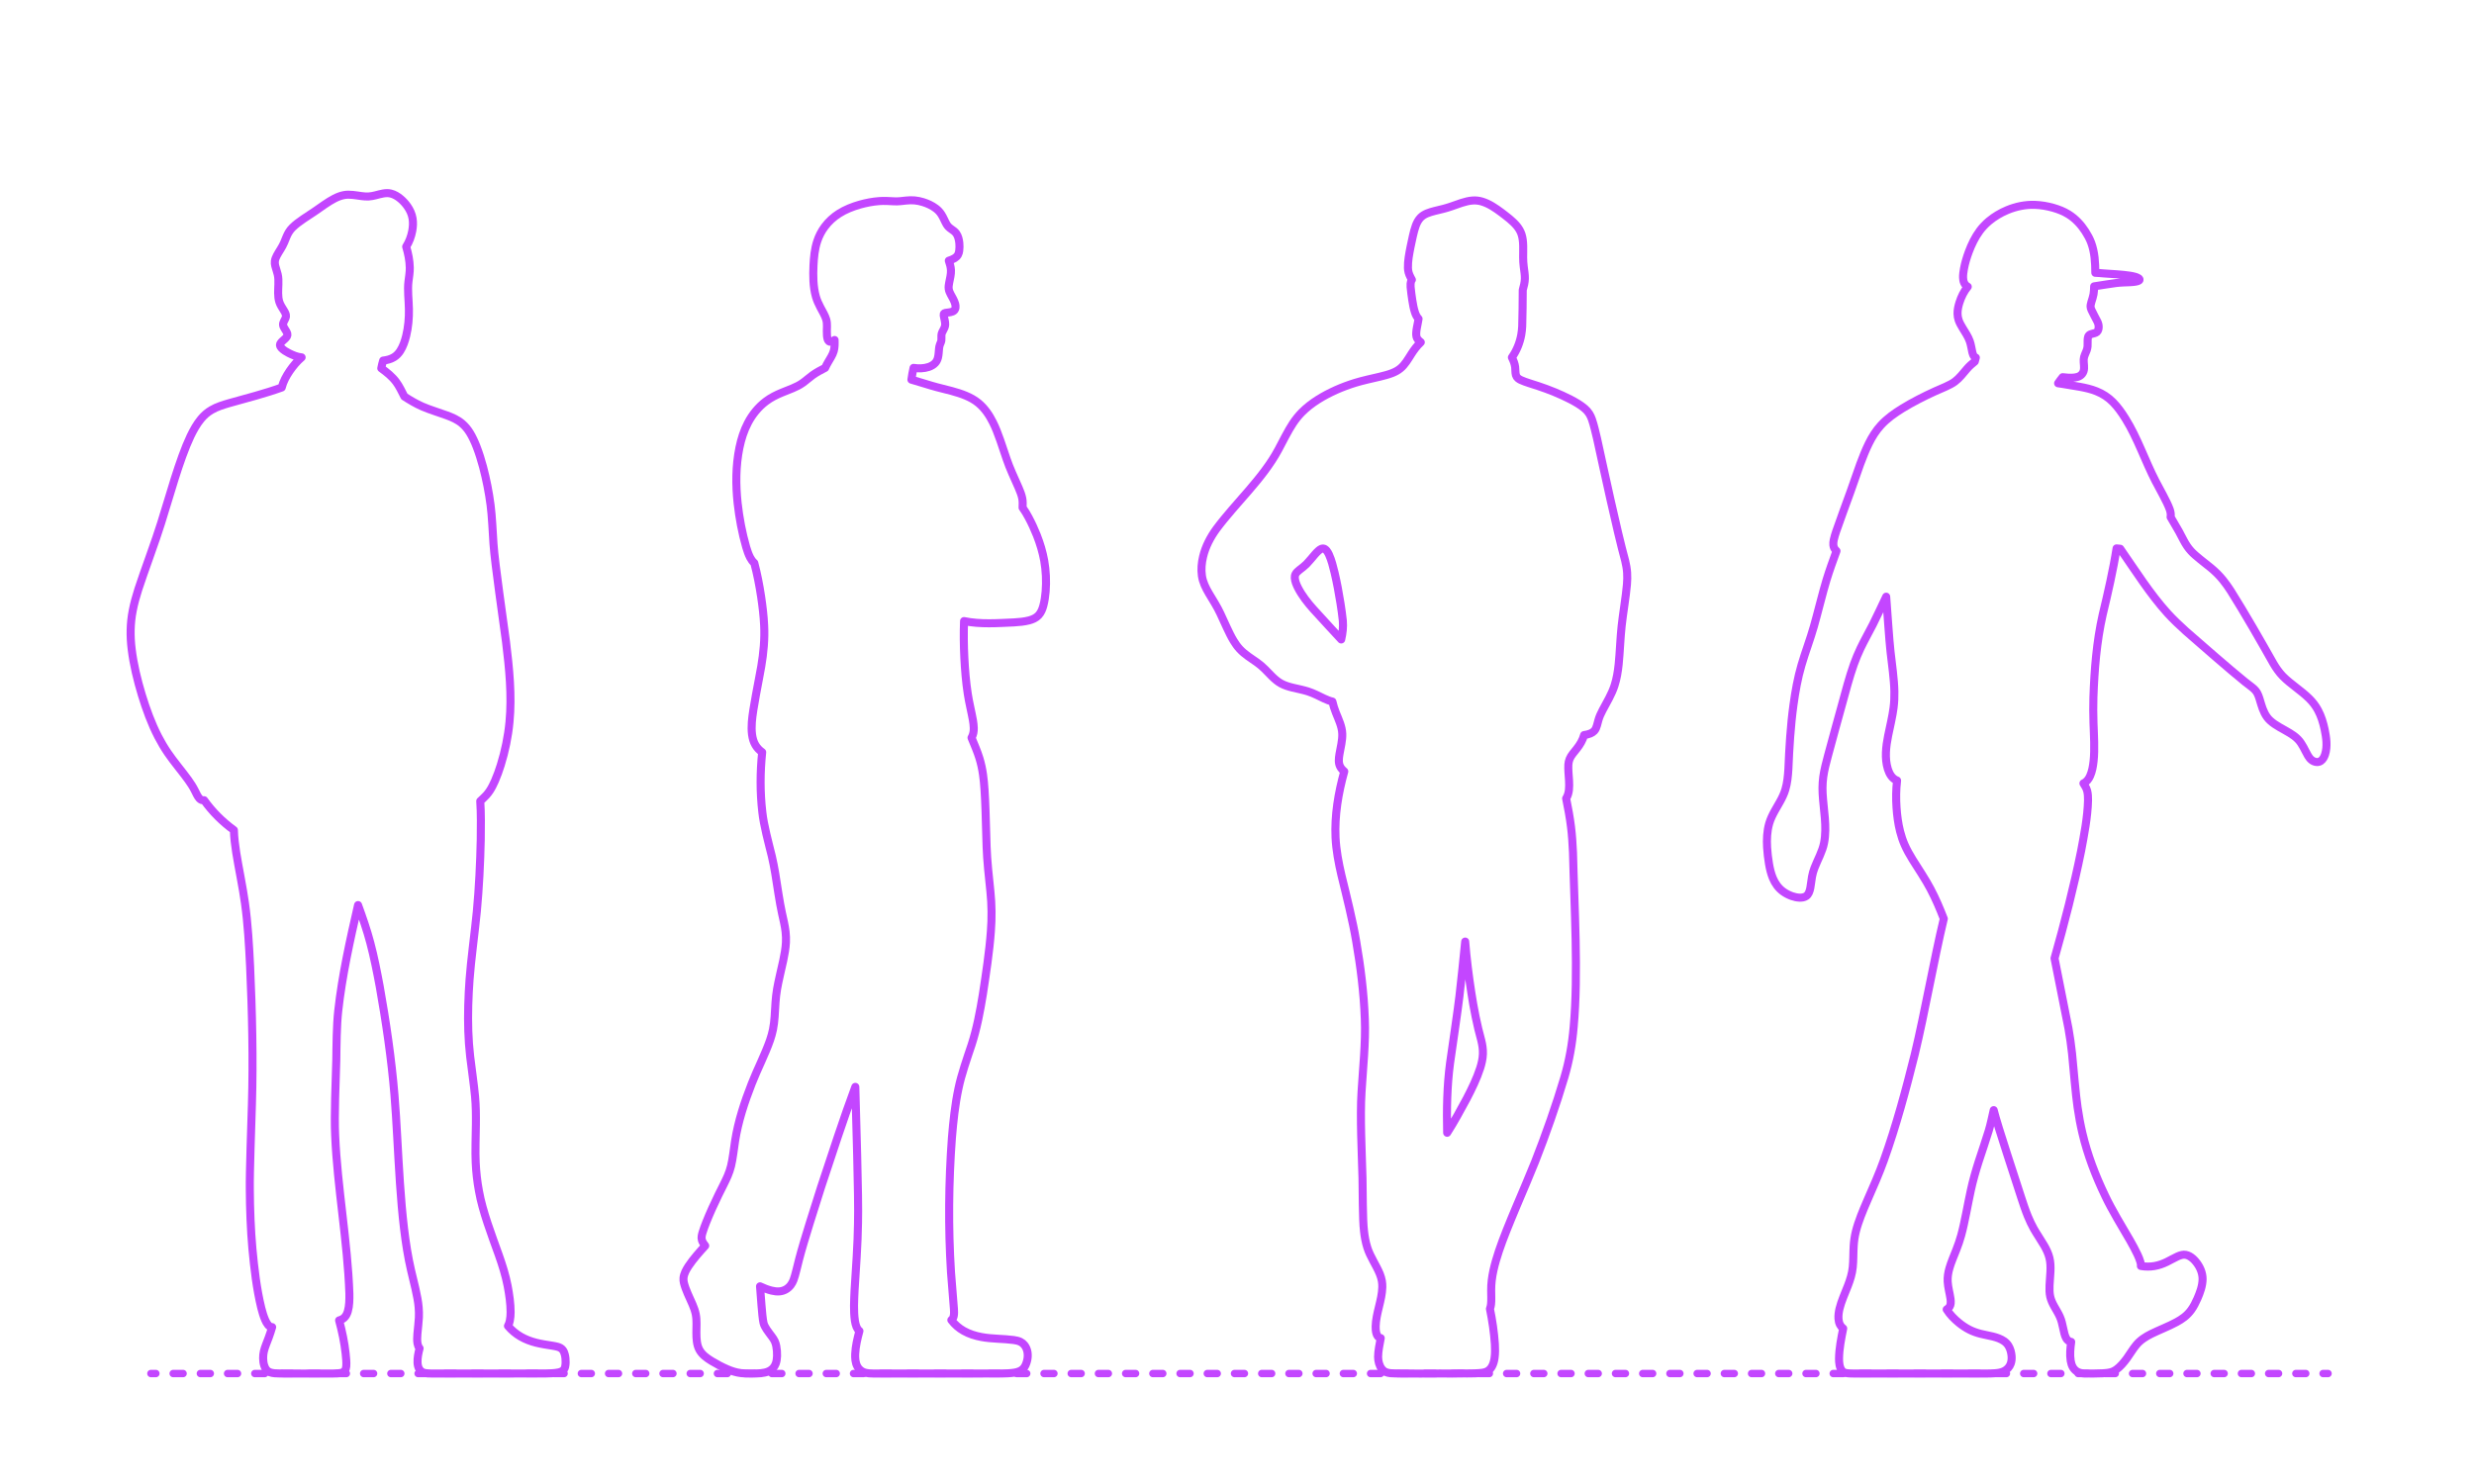 <?xml version="1.0" encoding="utf-8"?>
<!-- Generator: Adobe Illustrator 25.2.3, SVG Export Plug-In . SVG Version: 6.00 Build 0)  -->
<!DOCTYPE svg PUBLIC "-//W3C//DTD SVG 1.1//EN" "http://www.w3.org/Graphics/SVG/1.1/DTD/svg11.dtd">
<svg version="1.1" xmlns:x="http://ns.adobe.com/Extensibility/1.0/" xmlns:i="http://ns.adobe.com/AdobeIllustrator/10.0/" xmlns:graph="http://ns.adobe.com/Graphs/1.0/"
	 xmlns="http://www.w3.org/2000/svg" xmlns:xlink="http://www.w3.org/1999/xlink" x="0px" y="0px" width="1000px" height="600px"
	 viewBox="0 0 1000 600" enable-background="new 0 0 1000 600" xml:space="preserve">
<g id="FILL-BACKGROUND">
	<rect fill="#FFFFFF" width="1000" height="600"/>
</g>
<g id="_x32_D_x24_AG-DIAGRAM">
	<g id="POLYLINE_1135_">
		<g>
			<g>
				
					<line fill="none" stroke="#C346FF" stroke-width="3" stroke-linecap="round" stroke-linejoin="round" x1="61" y1="555.333" x2="63" y2="555.333"/>
				
					<line fill="none" stroke="#C346FF" stroke-width="3" stroke-linecap="round" stroke-linejoin="round" stroke-dasharray="4,7" x1="70" y1="555.333" x2="935.5" y2="555.333"/>
				
					<line fill="none" stroke="#C346FF" stroke-width="3" stroke-linecap="round" stroke-linejoin="round" x1="939" y1="555.333" x2="941" y2="555.333"/>
			</g>
		</g>
	</g>
</g>
<g id="N-DIMENSIONS">
</g>
<g id="N-TEXT">
</g>
<g id="_x32_D_x24_AG-GUIDES">
</g>
<g id="_x32_D_x24_AG-POP-CULTURE">
</g>
<g id="_x32_D_x24_AG-OUTLINE">
	<g id="POLYLINE_438_">
		
			<path fill="none" stroke="#C346FF" stroke-width="3.25" stroke-linecap="round" stroke-linejoin="round" stroke-miterlimit="10" d="
			M542.12,258.538c0.582-2.507,0.894-5.081,0.651-7.653c-0.148-1.858-0.665-5.054-0.938-6.94c-0.646-4.08-1.446-8.449-2.404-12.464
			c-0.607-2.444-1.21-4.976-2.258-7.274c-0.253-0.532-0.539-1.062-0.905-1.525c-0.21-0.263-0.451-0.51-0.739-0.688
			c-0.228-0.141-0.49-0.232-0.759-0.236c-0.273-0.005-0.542,0.076-0.788,0.191c-0.362,0.171-0.688,0.413-0.992,0.671
			c-0.53,0.453-1.021,0.988-1.484,1.51c-1.053,1.207-2.275,2.768-3.398,3.902c-0.824,0.842-1.947,1.683-2.884,2.406
			c-0.596,0.479-1.207,0.994-1.562,1.685c-0.24,0.461-0.32,0.99-0.298,1.505c0.076,1.399,0.652,2.721,1.262,3.964
			c1.639,3.21,3.916,6.088,6.31,8.767C531.595,247.065,541.804,258.276,542.12,258.538z"/>
	</g>
	<g id="POLYLINE_437_">
		
			<path fill="none" stroke="#C346FF" stroke-width="3.25" stroke-linecap="round" stroke-linejoin="round" stroke-miterlimit="10" d="
			M584.949,457.999c2.706-4.19,5.514-9.368,7.878-13.779c2.069-3.979,4.102-8.115,5.475-12.392c0.582-1.845,1.032-3.762,1.094-5.702
			c0.073-1.843-0.219-3.691-0.658-5.477c-1.732-6.17-3.035-12.929-4.013-19.258c-1.04-6.708-1.965-13.944-2.487-20.701
			c-0.478,4.79-1.743,17.421-2.319,22.011c-0.484,4.418-3.124,22.424-3.801,27.15C584.883,439.094,584.733,448.682,584.949,457.999z
			"/>
	</g>
	<g id="POLYLINE_436_">
		
			<path fill="none" stroke="#C346FF" stroke-width="3.25" stroke-linecap="round" stroke-linejoin="round" stroke-miterlimit="10" d="
			M570.681,113.119l-0.622-1.199c-0.284-0.565-0.538-1.157-0.7-1.769c-0.161-0.592-0.242-1.209-0.267-1.821
			c-0.08-2.847,0.52-5.751,1.058-8.537c0.613-2.71,1.163-5.963,2.11-8.558c0.452-1.204,1.06-2.383,1.974-3.304
			c1.496-1.5,3.625-2.096,5.618-2.624l3.524-0.862c0.974-0.247,2.042-0.567,2.993-0.891c2.815-0.943,5.91-2.283,8.885-2.487
			c1.246-0.093,2.507,0.052,3.706,0.402c2.93,0.861,5.5,2.641,7.926,4.446c2.165,1.676,4.511,3.359,6.256,5.486
			c0.807,0.99,1.472,2.113,1.869,3.33c0.934,2.871,0.631,6.368,0.65,9.355c-0.002,1.227,0.083,2.497,0.235,3.713
			c0.179,1.486,0.508,3.375,0.46,4.86c-0.041,1.562-0.423,3.108-0.858,4.602c0.007,3.316-0.095,11.384-0.217,14.694
			c-0.065,1.151-0.185,2.336-0.39,3.47c-0.597,3.245-1.873,6.387-3.775,9.087c0.618,1.227,1.152,2.531,1.317,3.904
			c0.142,1.043,0.022,2.256,0.31,3.27c0.139,0.475,0.423,0.902,0.799,1.223c0.341,0.297,0.742,0.525,1.146,0.725
			c1.774,0.857,5.147,1.805,7.047,2.45c4.432,1.474,8.877,3.265,13.034,5.398c2.023,1.066,4.067,2.21,5.807,3.706
			c0.702,0.613,1.337,1.317,1.832,2.109c0.45,0.713,0.791,1.496,1.073,2.289c0.833,2.383,1.462,5.331,2.071,7.792
			c2.866,13.097,7.91,36.679,11.345,49.3c0.381,1.593,0.687,3.232,0.797,4.867c0.113,1.556,0.056,3.164-0.066,4.719
			c-0.407,4.898-1.635,11.927-2.147,16.817c-0.537,4.802-0.71,10.72-1.21,15.526c-0.311,2.893-0.77,5.826-1.681,8.596
			c-1.102,3.43-3.158,6.828-4.846,10c-0.669,1.272-1.288,2.604-1.671,3.993l-0.556,2.061c-0.235,0.806-0.527,1.635-1.112,2.257
			c-0.427,0.454-0.973,0.783-1.542,1.027c-0.813,0.347-1.691,0.54-2.566,0.651c-0.553,2.069-1.686,3.936-3.012,5.6
			c-0.975,1.251-2.257,2.614-2.845,4.099c-0.291,0.719-0.444,1.49-0.501,2.261c-0.132,1.716,0.192,4.764,0.283,6.507
			c0.1,2.413,0.177,5.049-1.178,7.159c0.757,3.693,1.533,7.851,1.979,11.58c0.414,3.304,0.642,6.98,0.792,10.315
			c0.518,21.876,2.226,48.834,0.279,70.428c-0.588,6.887-1.787,13.776-3.753,20.405c-3.363,11.351-7.521,23.149-11.848,34.168
			c-3.881,9.827-11.325,26.186-14.628,36.112c-1.678,5.11-3.174,10.439-3.125,15.859c0.003,1.55,0.136,4.152-0.058,5.664
			c-0.076,0.618-0.204,1.24-0.436,1.82c0.945,4.66,1.677,9.498,1.99,14.243c0.108,1.9,0.138,3.843-0.139,5.73
			c-0.178,1.174-0.478,2.356-1.072,3.393c-0.455,0.794-1.111,1.488-1.926,1.915c-0.588,0.309-1.245,0.466-1.897,0.57
			c-3.674,0.481-8.548,0.15-12.256,0.302c-4.131-0.07-21.173,0.185-24.951-0.132c-0.66-0.077-1.328-0.203-1.935-0.481
			c-0.592-0.268-1.104-0.695-1.508-1.201c-1.075-1.368-1.493-3.179-1.519-4.892c0.016-2.514,0.628-5.133,1.068-7.603
			c-1.909-0.319-2.07-3.142-2.054-4.684c0.106-5.345,2.572-10.613,2.692-15.956c0.014-0.819-0.035-1.654-0.177-2.461
			c-0.17-0.982-0.472-1.952-0.842-2.877c-1.459-3.565-3.869-6.89-5.027-10.584c-0.707-2.176-1.103-4.47-1.355-6.741
			c-0.587-4.803-0.48-16.476-0.606-21.422c-0.27-10.226-1.024-24.651-0.395-34.677c0.556-9.354,1.736-20.296,1.332-29.627
			c-0.372-10.47-1.7-21.134-3.494-31.45c-1.357-8.156-3.962-18.564-5.952-26.666c-1.152-4.965-2.142-10.1-2.384-15.199
			c-0.428-9.03,1.115-18.09,3.525-26.769c-0.679-0.563-1.3-1.226-1.691-2.024c-0.358-0.72-0.503-1.529-0.512-2.329
			c-0.011-0.865,0.11-1.745,0.25-2.597c0.448-2.673,1.256-5.611,1.141-8.334c-0.102-2.893-1.508-5.789-2.567-8.44
			c-0.574-1.462-1.079-2.991-1.416-4.526c-2.102-0.463-4.547-1.841-6.505-2.743c-1.106-0.515-2.269-1.007-3.431-1.376
			c-1.569-0.516-4.522-1.129-6.159-1.516c-1.612-0.399-3.236-0.881-4.695-1.689c-1.361-0.755-2.552-1.796-3.657-2.883l-2.864-2.923
			c-0.978-0.98-2.059-1.892-3.188-2.693l-3.561-2.473c-1.219-0.88-2.405-1.849-3.426-2.957c-0.939-1.012-1.742-2.16-2.456-3.339
			c-1.894-3.104-3.779-7.744-5.367-11.037c-1.168-2.529-3.134-5.665-4.586-8.067c-1.318-2.229-2.51-4.62-2.861-7.213
			c-0.37-2.561-0.114-5.189,0.485-7.696c0.962-4.076,2.951-7.85,5.406-11.22c7.884-10.599,18.709-20.258,24.996-31.992
			c1.612-3.003,4.018-7.854,5.877-10.617c1.045-1.576,2.228-3.085,3.553-4.435c3.931-3.965,8.859-6.832,13.92-9.112
			c2.515-1.118,5.172-2.107,7.804-2.908c2.657-0.84,7.23-1.836,9.988-2.484c1.637-0.397,3.343-0.835,4.911-1.451
			c1.171-0.458,2.306-1.054,3.274-1.863c1.846-1.486,3.115-3.745,4.375-5.719c1.107-1.754,2.372-3.453,3.894-4.871
			c-0.406-0.341-0.867-0.702-1.193-1.121c-0.253-0.319-0.443-0.69-0.543-1.085c-0.129-0.513-0.136-1.05-0.112-1.576
			c0.055-1.252,0.42-2.852,0.66-4.09c0.081-0.429,0.196-1.177,0.283-1.603c-0.68-0.703-1.114-1.602-1.426-2.519
			c-0.547-1.617-0.843-3.349-1.109-5.032c-0.214-1.573-0.571-3.747-0.675-5.315c-0.025-0.424-0.036-0.867-0.005-1.291
			C570.221,114.176,570.327,113.58,570.681,113.119z"/>
	</g>
	<g id="POLYLINE_435_">
		
			<path fill="none" stroke="#C346FF" stroke-width="3.25" stroke-linecap="round" stroke-linejoin="round" stroke-miterlimit="10" d="
			M337.339,137.463c-0.449,0.333-0.954,0.638-1.517,0.715c-0.273,0.036-0.568-0.014-0.783-0.195
			c-0.261-0.215-0.407-0.535-0.513-0.849c-0.145-0.445-0.213-0.918-0.258-1.383c-0.111-1.195-0.036-2.561-0.01-3.766
			c0.016-0.939-0.038-1.896-0.296-2.804c-0.469-1.628-1.587-3.411-2.365-4.918c-0.729-1.388-1.393-2.838-1.819-4.349
			c-1.146-4.081-1.146-8.407-0.967-12.611c0.159-3.287,0.478-6.634,1.512-9.774c0.683-2.088,1.703-4.073,3.015-5.836
			c1.573-2.123,3.56-3.934,5.788-5.351c2.584-1.641,5.484-2.773,8.419-3.614c2.548-0.715,5.191-1.225,7.831-1.422
			c1.889-0.161,4.201-0.003,6.1,0.09c1.55,0.092,3.251-0.139,4.789-0.314c1.147-0.118,2.319-0.166,3.468-0.054
			c1.15,0.111,2.293,0.359,3.397,0.697c1.835,0.571,3.617,1.39,5.152,2.557c0.893,0.676,1.671,1.509,2.263,2.461
			c0.769,1.19,1.309,2.655,2.019,3.878c0.21,0.355,0.45,0.7,0.734,1c0.335,0.357,0.737,0.664,1.135,0.948
			c0.735,0.519,1.569,1.063,2.094,1.806c0.794,1.127,1.095,2.548,1.239,3.898c0.097,1.013,0.091,2.052-0.041,3.061
			c-0.078,0.588-0.216,1.181-0.513,1.699c-0.315,0.559-0.802,1.004-1.341,1.343c-0.729,0.458-1.547,0.768-2.365,1.026
			c0.428,1.236,0.812,2.521,0.87,3.835c0.078,1.631-0.389,3.416-0.707,5.011c-0.159,0.834-0.311,1.695-0.199,2.545
			c0.094,0.77,0.411,1.494,0.774,2.173c0.635,1.19,1.489,2.571,1.831,3.875c0.131,0.499,0.204,1.023,0.14,1.538
			c-0.044,0.351-0.16,0.701-0.377,0.984c-0.201,0.268-0.49,0.456-0.796,0.584c-0.501,0.209-1.049,0.302-1.584,0.378
			c-0.299,0.034-0.969,0.122-1.253,0.169c-0.164,0.031-0.332,0.067-0.48,0.148c-0.123,0.066-0.22,0.179-0.258,0.314
			c-0.046,0.154-0.04,0.318-0.028,0.476c0.15,1.225,0.648,2.518,0.603,3.763c-0.012,0.447-0.12,0.89-0.288,1.304
			c-0.238,0.603-0.646,1.224-0.916,1.812c-0.19,0.401-0.298,0.838-0.321,1.28c-0.047,0.657,0.062,1.411-0.026,2.065
			c-0.072,0.541-0.365,1.102-0.557,1.608c-0.211,0.529-0.323,1.095-0.377,1.661c-0.118,1.181-0.139,2.507-0.437,3.66
			c-0.196,0.791-0.549,1.556-1.11,2.155c-0.71,0.773-1.659,1.29-2.644,1.625c-1.959,0.653-4.084,0.671-6.111,0.368
			c-0.333,1.547-0.679,3.2-0.863,4.769c3.026,0.828,7.344,2.282,10.381,3.07c3.697,0.96,8.185,1.934,11.673,3.431
			c1.773,0.749,3.492,1.686,4.982,2.913c2.565,2.093,4.455,4.9,5.921,7.841c2.092,4.095,4.016,10.487,5.537,14.871
			c1.1,3.358,3.367,8.264,4.819,11.524c0.588,1.4,1.2,2.851,1.488,4.347c0.241,1.181,0.171,2.546,0.134,3.749
			c0.898,1.212,1.682,2.592,2.404,3.917c1.247,2.32,2.404,4.827,3.369,7.278c1.286,3.285,2.327,6.706,2.954,10.18
			c0.73,4.119,0.923,8.358,0.591,12.528c-0.163,1.923-0.436,3.876-0.933,5.743c-0.382,1.404-0.942,2.815-1.954,3.888
			c-0.998,1.08-2.394,1.678-3.793,2.046c-1.997,0.523-4.105,0.689-6.16,0.82c-6.636,0.288-13.592,0.826-20.138-0.539
			c-0.19,4.883-0.125,9.953,0.117,14.836c0.243,4.788,0.645,9.793,1.378,14.527c0.482,3.335,1.524,7.457,2.107,10.784
			c0.166,1.009,0.305,2.057,0.325,3.08c0.038,1.358-0.193,2.758-0.907,3.932c1.013,2.499,2.404,5.667,3.159,8.187
			c0.678,2.172,1.166,4.447,1.486,6.7c1.06,6.98,1.156,21.878,1.452,29.135c0.159,5.47,0.962,12.739,1.542,18.244
			c0.547,5.291,0.591,10.691,0.184,15.994c-0.587,8.188-1.998,17.39-3.246,25.525c-1.109,6.804-2.416,13.803-4.55,20.365
			c-1.771,5.298-4.201,12.224-5.301,17.672c-1.388,6.46-2.103,13.328-2.652,19.914c-1.334,17.997-1.508,36.357-0.375,54.37
			l1.185,14.833c0.057,0.953,0.119,1.936-0.077,2.876c-0.13,0.63-0.438,1.245-0.968,1.63c1.332,1.796,3.063,3.291,5.011,4.386
			c2.217,1.255,4.692,2.018,7.189,2.478c4.136,0.794,8.829,0.643,12.997,1.208c0.928,0.14,1.879,0.315,2.726,0.735
			c0.628,0.313,1.183,0.772,1.622,1.318c1.401,1.744,1.597,4.168,1.08,6.282c-0.314,1.256-0.79,2.555-1.775,3.441
			c-0.9,0.82-2.103,1.197-3.282,1.398c-1.775,0.303-3.681,0.33-5.481,0.362l-50.649,0.01l-1.005-0.003
			c-0.564-0.008-1.176-0.022-1.736-0.076c-0.854-0.08-1.716-0.252-2.488-0.639c-0.917-0.457-1.685-1.204-2.186-2.096
			c-0.85-1.541-0.949-3.367-0.89-5.09c0.149-3.142,0.895-6.27,1.715-9.297c-0.534-0.405-0.907-0.984-1.167-1.595
			c-0.347-0.82-0.538-1.705-0.677-2.582c-0.56-3.964-0.305-8.152-0.132-12.142c0.517-8.125,1.314-19.182,1.399-27.245
			c0.318-10.628-0.851-44.046-1.088-55.128c-4.402,11.754-9.856,28.489-13.823,40.49c-2.471,7.848-6.846,21.347-8.888,29.188
			c-0.501,1.862-1.559,6.647-2.247,8.368c-0.281,0.723-0.639,1.427-1.105,2.049c-0.546,0.732-1.237,1.362-2.033,1.811
			c-0.788,0.446-1.68,0.707-2.582,0.779c-1.063,0.085-2.136-0.069-3.169-0.316c-1.61-0.392-3.171-1.026-4.668-1.731
			c0.322,3.199,0.744,11.789,1.401,14.762c0.226,0.97,0.739,1.846,1.279,2.673c0.643,0.969,1.503,2.072,2.195,3.011
			c0.385,0.533,0.765,1.092,1.047,1.687c0.299,0.619,0.495,1.288,0.631,1.961c0.263,1.335,0.37,2.711,0.329,4.07
			c-0.041,1.062-0.171,2.143-0.549,3.142c-0.245,0.645-0.601,1.254-1.066,1.765c-0.474,0.523-1.06,0.943-1.697,1.246
			c-1.017,0.487-2.148,0.689-3.261,0.804c-1.234,0.139-2.807,0.121-4.06,0.132c-1.291-0.002-2.665-0.003-3.945-0.165
			c-1.905-0.221-3.755-0.823-5.513-1.574c-2.192-0.937-4.341-2.085-6.378-3.32c-1.928-1.181-3.878-2.566-4.962-4.607
			c-0.536-0.994-0.819-2.109-0.976-3.222c-0.323-2.18-0.169-5.04-0.148-7.255c0.004-1.258-0.055-2.544-0.3-3.78
			c-0.265-1.373-0.756-2.711-1.306-3.993c-1.173-2.726-2.805-5.887-3.496-8.762c-0.143-0.623-0.212-1.27-0.158-1.909
			c0.157-1.782,1.087-3.385,2.039-4.859c1.938-2.904,4.387-5.625,6.731-8.212c-0.55-0.695-1.089-1.438-1.339-2.299
			c-0.149-0.514-0.16-1.061-0.083-1.588c0.071-0.495,0.206-0.992,0.348-1.471c0.41-1.36,0.967-2.823,1.489-4.147
			c1.476-3.686,3.272-7.642,5.018-11.209c0.845-1.716,2.978-5.832,3.676-7.567c0.538-1.279,1.002-2.621,1.333-3.97
			c0.66-2.573,1.227-7.467,1.636-10.122c1.249-7.966,3.815-15.747,6.755-23.236c2.24-5.751,5.368-11.728,7.391-17.559
			c0.466-1.379,0.886-2.835,1.174-4.262c0.345-1.693,0.538-3.471,0.666-5.193l0.359-5.82c0.129-1.762,0.33-3.618,0.632-5.357
			c0.417-2.587,1.92-8.917,2.499-11.556c0.495-2.376,0.951-4.833,1.08-7.257c0.076-1.436,0.018-2.909-0.145-4.338
			c-0.241-2.268-0.943-5.185-1.434-7.433c-0.923-4.024-2.051-11.922-2.729-16.076c-0.382-2.242-0.871-4.855-1.395-7.057
			c-1.298-5.297-3.283-12.491-3.846-17.853c-0.935-7.983-0.879-16.174-0.057-24.166c-1.101-0.778-2.07-1.766-2.748-2.936
			c-0.742-1.272-1.14-2.721-1.34-4.173c-0.227-1.667-0.207-3.378-0.09-5.054c0.363-5.28,2.899-17.18,3.806-22.529
			c0.923-5.46,1.455-11.047,1.169-16.586c-0.168-3.843-0.664-7.843-1.228-11.649c-0.678-4.499-1.581-9.185-2.759-13.579
			c-0.715-0.616-1.258-1.406-1.692-2.239c-0.683-1.314-1.155-2.766-1.58-4.182c-1.664-5.766-2.789-11.789-3.454-17.752
			c-0.801-7.46-0.782-15.103,0.727-22.473c0.722-3.456,1.791-6.886,3.438-10.018c1.766-3.371,4.221-6.409,7.272-8.697
			c1.967-1.499,4.217-2.609,6.497-3.545c2.633-1.094,5.971-2.18,8.282-3.849c1.333-0.92,2.793-2.26,4.109-3.206
			c1.547-1.115,3.353-2.051,5.043-2.935c0.631-1.497,1.669-3.048,2.462-4.468c0.404-0.729,0.779-1.492,1.008-2.296
			C337.408,140.526,337.383,138.959,337.339,137.463z"/>
	</g>
	<g id="POLYLINE_434_">
		
			<path fill="none" stroke="#C346FF" stroke-width="3.25" stroke-linecap="round" stroke-linejoin="round" stroke-miterlimit="10" d="
			M795.372,115.923c-0.664-0.337-1.173-0.936-1.476-1.609c-0.294-0.654-0.397-1.378-0.417-2.09
			c-0.028-1.213,0.159-2.445,0.374-3.637c0.429-2.269,1.108-4.527,1.909-6.692c1.125-3.014,2.535-5.972,4.456-8.564
			c1.073-1.451,2.344-2.78,3.728-3.938c2.217-1.855,4.749-3.341,7.414-4.452c3.517-1.467,7.346-2.253,11.162-2.114
			c2.508,0.088,5.014,0.515,7.426,1.202c2.133,0.612,4.233,1.429,6.121,2.607c2.77,1.723,5.053,4.162,6.812,6.894
			c0.936,1.46,1.791,3.002,2.396,4.631c1.422,3.861,1.645,8.06,1.661,12.139c0.732-0.01,2.644,0.188,3.399,0.245
			c3.217,0.233,7.441,0.422,10.591,0.916c0.736,0.119,1.496,0.26,2.209,0.475c0.438,0.136,0.878,0.299,1.261,0.555
			c0.153,0.106,0.306,0.23,0.391,0.399c0.04,0.08,0.057,0.175,0.03,0.261c-0.034,0.11-0.121,0.193-0.211,0.259
			c-0.209,0.147-0.455,0.232-0.698,0.305c-0.897,0.254-1.85,0.321-2.778,0.375c-1.742,0.073-4.173,0.134-5.879,0.357
			c-2.306,0.271-6.473,1.013-8.787,1.329c-0.028,1.04-0.062,2.169-0.246,3.19c-0.143,0.916-0.586,2.196-0.861,3.09
			c-0.236,0.804-0.479,1.666-0.256,2.5c0.066,0.262,0.167,0.521,0.278,0.767c0.612,1.291,1.687,3.332,2.356,4.609
			c0.103,0.208,0.205,0.426,0.284,0.644c0.168,0.452,0.255,0.933,0.273,1.414c0.024,0.783-0.104,1.682-0.708,2.238
			c-0.514,0.449-1.296,0.56-1.936,0.734c-0.421,0.113-0.861,0.242-1.197,0.531c-0.374,0.323-0.504,0.829-0.567,1.301
			c-0.126,1.041,0.005,2.21-0.088,3.254c-0.042,0.539-0.166,1.072-0.346,1.581c-0.422,1.21-1.17,2.384-1.214,3.696
			c-0.097,1.579,0.432,3.236-0.063,4.781c-0.233,0.728-0.717,1.373-1.36,1.789c-0.643,0.425-1.407,0.627-2.163,0.735
			c-1.629,0.219-3.298,0.075-4.922-0.128c-0.637,0.784-1.274,1.627-1.838,2.464l1.764,0.26c4.447,0.822,9.559,1.284,13.757,2.973
			c2.504,0.987,4.8,2.498,6.685,4.419c1.963,1.996,3.588,4.328,5.059,6.701c4.792,7.65,7.976,17.192,12.118,25.191
			c1.515,2.986,4.684,8.39,5.762,11.519c0.326,0.966,0.511,2.008,0.323,3.022c0.648,1.174,2.772,4.722,3.422,5.897
			c0.309,0.536,1.505,2.852,1.816,3.448c0.836,1.579,1.806,3.11,3.025,4.422c2.04,2.234,5.708,4.831,8.045,6.8
			c1.771,1.465,3.432,3.101,4.87,4.895c1.115,1.372,2.186,2.92,3.152,4.404c5.588,8.872,12.093,20.203,17.227,29.341
			c1.083,1.838,2.319,3.623,3.812,5.154c3.129,3.182,7.543,5.888,10.692,9.051c1.392,1.37,2.596,2.941,3.518,4.664
			c1.31,2.415,2.109,5.09,2.679,7.768c0.685,3.316,1.222,6.866,0.169,10.161c-0.337,0.992-0.839,2.004-1.725,2.611
			c-0.451,0.305-1,0.449-1.543,0.436c-0.815-0.018-1.6-0.359-2.228-0.868c-0.576-0.464-1.015-1.076-1.397-1.703
			c-1.282-2.193-2.23-4.731-4.024-6.591c-0.961-1.012-2.127-1.822-3.311-2.552c-2.598-1.608-5.712-2.968-7.971-5.058
			c-1.91-1.731-2.894-4.202-3.626-6.618c-0.45-1.422-0.873-3.243-1.603-4.545c-0.546-0.987-1.394-1.765-2.275-2.452l-2.631-2.03
			c-6.177-4.974-17.874-15.238-23.945-20.536c-2.5-2.245-5.118-4.735-7.379-7.214c-7.041-7.756-13.155-17.469-19.136-26.076
			c-0.462-0.033-1.011-0.087-1.471-0.141c-1.303,8.441-3.597,18.466-5.612,26.821c-2.461,10.923-3.363,22.285-3.746,33.457
			c-0.098,3.294-0.084,7.014,0.032,10.311c0.163,4.797,0.554,10.667,0.037,15.408c-0.226,2.05-0.571,4.139-1.419,6.033
			c-0.56,1.244-1.414,2.398-2.686,2.975c0.148,0.263,0.532,0.88,0.694,1.145c0.335,0.555,0.618,1.15,0.79,1.777
			c0.347,1.276,0.374,2.627,0.373,3.942c-0.167,6.803-1.551,13.829-2.809,20.509c-2.867,14.219-6.777,29.387-10.73,43.359
			l5.611,28.259c0.593,3.31,1.112,6.909,1.469,10.254c0.481,4.872,1.518,17.114,2.234,21.742c0.494,3.453,1.152,7.038,1.952,10.433
			c2.052,8.763,5.319,17.277,9.22,25.377c2.527,5.408,7.014,12.82,10.063,18.025c1.033,1.824,2.158,3.862,3.029,5.76
			c0.422,0.928,0.837,1.897,1.119,2.877c0.145,0.539,0.29,1.107,0.207,1.668c1.801,0.316,3.668,0.336,5.471,0.025
			c1.742-0.294,3.428-0.897,5.015-1.665c1.342-0.638,2.916-1.595,4.274-2.197c0.574-0.254,1.175-0.494,1.79-0.627
			c2.202-0.523,4.222,0.995,5.559,2.602c1.691,2.005,2.866,4.554,2.836,7.211c-0.047,2.734-1.021,5.364-2.094,7.846
			c-0.714,1.61-1.505,3.226-2.557,4.645c-0.784,1.065-1.718,2.025-2.758,2.843c-0.984,0.778-2.082,1.441-3.182,2.04
			c-3.034,1.662-7.042,3.189-10.149,4.729c-2.27,1.125-4.477,2.521-6.088,4.509c-1.304,1.553-2.584,3.734-3.778,5.374
			c-1.248,1.687-2.617,3.358-4.335,4.586c-0.706,0.495-1.502,0.862-2.34,1.069c-1.032,0.26-2.121,0.334-3.18,0.397
			c-2.243,0.111-4.919,0.108-7.169,0.073c-1.127-0.043-2.298-0.224-3.255-0.86c-0.617-0.404-1.138-0.953-1.517-1.585
			c-0.491-0.816-0.761-1.749-0.92-2.682c-0.402-2.526-0.144-5.128,0.197-7.648c-0.432-0.069-0.853-0.232-1.204-0.496
			c-0.341-0.254-0.605-0.599-0.813-0.967c-0.315-0.559-0.52-1.178-0.693-1.793c-0.397-1.44-0.687-3.242-1.082-4.684
			c-0.209-0.779-0.477-1.557-0.811-2.292c-0.522-1.199-1.595-2.964-2.243-4.116c-0.679-1.219-1.289-2.503-1.605-3.869
			c-0.351-1.509-0.352-3.09-0.29-4.63c0.145-3.584,0.84-7.651-0.056-11.172c-0.433-1.726-1.211-3.359-2.093-4.899
			c-1.186-2.069-3.063-4.78-4.223-6.86c-0.894-1.587-1.691-3.301-2.382-4.986c-0.991-2.402-1.941-5.26-2.74-7.742
			c-2.133-6.832-9.446-28.531-11.08-35.193c-0.534,2.397-1.294,5.947-1.99,8.265c-0.511,1.861-3.43,10.529-4.075,12.523
			c-1.192,3.743-2.341,7.759-3.17,11.59c-1.169,5.245-2.473,13.12-3.914,18.267c-0.534,1.952-1.234,3.973-1.98,5.856
			c-0.827,2.126-2.177,5.254-2.771,7.418c-0.503,1.754-0.81,3.59-0.7,5.419c0.111,2.245,0.84,4.748,1.149,6.972
			c0.077,0.611,0.125,1.239,0.058,1.854c-0.051,0.465-0.179,0.931-0.435,1.327c-0.291,0.456-0.72,0.809-1.177,1.091
			c1.313,2.098,3.091,3.888,5.003,5.445c1.296,1.041,2.7,1.991,4.184,2.743c1.433,0.727,2.974,1.268,4.53,1.662
			c3.164,0.814,6.78,1.083,9.533,2.995c0.692,0.493,1.291,1.12,1.736,1.845c0.756,1.246,1.131,2.701,1.255,4.145
			c0.078,1.043,0.001,2.116-0.356,3.105c-0.474,1.339-1.504,2.435-2.784,3.04c-1.056,0.514-2.239,0.698-3.399,0.797
			c-1.042,0.099-2.415,0.106-3.474,0.127c0,0-53.142,0.007-53.142,0.007c-1.204-0.022-2.518,0.008-3.708-0.203
			c-0.363-0.07-0.727-0.173-1.049-0.36c-0.253-0.145-0.474-0.346-0.653-0.576c-1.045-1.381-1.173-3.202-1.187-4.875
			c0.045-4.086,0.879-8.211,1.683-12.207c-0.532-0.391-0.975-0.904-1.276-1.492c-0.393-0.758-0.571-1.612-0.63-2.458
			c-0.089-1.371,0.116-2.753,0.43-4.086c0.664-2.823,2.301-6.477,3.356-9.202c0.935-2.417,1.735-4.932,1.986-7.522
			c0.286-2.605,0.201-5.953,0.37-8.574c0.118-1.972,0.398-3.963,0.884-5.879c1.045-4.186,2.847-8.402,4.547-12.368
			c2.245-5.093,4.947-11.253,6.802-16.465c4.922-13.755,8.965-28.725,12.489-42.91c3.974-16.513,7.75-38.196,11.706-54.713
			c-1.568-4.071-3.35-8.248-5.394-12.101c-1.757-3.389-5.169-8.557-7.231-11.837c-1.171-1.909-2.316-3.916-3.213-5.969
			c-0.758-1.734-1.366-3.572-1.832-5.406c-0.798-3.136-1.222-6.404-1.441-9.63c-0.252-3.628-0.206-7.319,0.221-10.933
			c-2.007-0.698-3.129-2.729-3.734-4.651c-1.34-4.374-0.755-9.057,0.119-13.465c0.65-3.177,1.822-8.162,2.201-11.321
			c0.279-2.162,0.37-4.408,0.324-6.587c-0.065-4.681-1.031-11.426-1.564-16.132c-0.469-3.875-1.425-18.06-1.743-22.167
			c-1.166,2.432-4.237,9.041-5.38,11.239c-1.366,2.696-3.692,6.861-4.965,9.574c-0.994,2.091-1.93,4.317-2.704,6.495
			c-0.927,2.592-1.816,5.529-2.572,8.182c-1.022,3.992-8.971,31.928-9.457,35.219c-0.572,2.887-0.774,5.862-0.614,8.8
			c0.346,6.555,1.855,13.477,0.59,20.005c-0.656,3.494-2.616,6.853-3.878,10.147c-0.444,1.164-0.802,2.382-1.014,3.611
			c-0.244,1.35-0.406,3.133-0.668,4.478c-0.132,0.667-0.302,1.34-0.592,1.958c-0.249,0.532-0.608,1.027-1.099,1.36
			c-0.758,0.511-1.705,0.64-2.601,0.621c-1.072-0.029-2.135-0.272-3.146-0.621c-1.257-0.439-2.461-1.06-3.541-1.839
			c-1.902-1.352-3.297-3.32-4.175-5.466c-0.754-1.814-1.206-3.76-1.541-5.69c-0.365-2.186-0.654-4.489-0.781-6.701
			c-0.178-3.233-0.054-6.544,0.852-9.67c0.521-1.809,1.369-3.531,2.28-5.173l2.044-3.574c0.878-1.574,1.689-3.229,2.197-4.962
			c0.802-2.675,1.063-5.517,1.236-8.295c0.342-8.496,0.897-17.658,2.069-26.054c0.73-5.326,1.7-10.781,3.216-15.943
			c1.392-4.823,3.655-10.816,5.016-15.648c1.266-4.371,3.762-14.455,5.098-18.765c1.14-3.765,2.692-8.057,4.048-11.758
			c-0.354-0.318-0.674-0.686-0.893-1.111c-0.211-0.405-0.329-0.855-0.373-1.309c-0.065-0.674,0.018-1.356,0.147-2.018
			c0.231-1.167,0.64-2.386,1.007-3.52c0.512-1.626,5.097-14.158,5.788-16.062c0.703-2.019,3.211-9.257,3.908-11.122
			c1.019-2.74,2.146-5.606,3.434-8.23c1.316-2.693,2.928-5.287,4.965-7.496c2.468-2.702,5.512-4.841,8.613-6.755
			c4.232-2.589,8.784-4.905,13.301-6.957c2.221-1.017,5.997-2.414,7.95-3.91c1.848-1.367,3.384-3.407,4.87-5.139
			c0.906-1.093,2.084-2.084,3.184-2.983c0.107-0.521,0.248-1.06,0.417-1.565c-0.249-0.068-0.459-0.233-0.63-0.422
			c-0.42-0.47-0.613-1.091-0.768-1.689c-0.353-1.477-0.538-3.094-1.049-4.528c-0.626-1.824-1.921-3.729-2.921-5.378
			c-0.606-1.006-1.211-2.054-1.586-3.171c-0.276-0.822-0.423-1.689-0.442-2.556c-0.035-1.535,0.311-3.058,0.767-4.515
			C792.737,120.029,793.827,117.8,795.372,115.923z"/>
	</g>
	<g id="POLYLINE_433_">
		
			<path fill="none" stroke="#C346FF" stroke-width="3.25" stroke-linecap="round" stroke-linejoin="round" stroke-miterlimit="10" d="
			M121.918,144.486c-1.805-0.147-3.554-0.917-5.162-1.714c-1.061-0.558-2.136-1.172-2.967-2.05c-0.295-0.328-0.575-0.717-0.611-1.17
			l-0.001-0.019l-0.001-0.019l0-0.019l0-0.019l0-0.019l0.001-0.019c0.008-0.222,0.091-0.436,0.202-0.626
			c0.212-0.356,0.515-0.654,0.815-0.936c0.609-0.58,1.401-1.141,1.815-1.886c0.178-0.326,0.215-0.679,0.13-1.039
			c-0.171-0.732-0.724-1.461-1.105-2.099c-0.283-0.475-0.578-0.981-0.62-1.544c-0.034-0.529,0.179-1.035,0.41-1.499
			c0.286-0.576,0.687-1.219,0.763-1.866c0.092-0.852-0.39-1.653-0.806-2.361c-0.681-1.11-1.483-2.278-1.88-3.522
			c-0.708-2.24-0.434-4.786-0.379-7.103c0.037-1.337,0.039-2.711-0.269-4.019c-0.244-1.106-0.724-2.312-0.993-3.412
			c-0.152-0.631-0.238-1.291-0.154-1.939c0.105-0.813,0.437-1.581,0.812-2.303c0.91-1.712,2.218-3.443,2.945-5.249l0.975-2.382
			c0.566-1.348,1.318-2.591,2.358-3.627c2.368-2.391,6.258-4.653,9.04-6.569c2.332-1.594,5.432-3.915,7.922-5.179
			c1.233-0.631,2.542-1.162,3.911-1.406c2.252-0.419,4.814,0.11,7.061,0.411c0.944,0.121,1.912,0.207,2.864,0.155
			c0.956-0.05,1.926-0.258,2.854-0.491c1.967-0.491,4.109-1.201,6.138-0.694c1.451,0.355,2.756,1.163,3.897,2.109
			c1.058,0.885,1.997,1.919,2.791,3.046c1.037,1.466,1.805,3.144,2.096,4.923c0.28,1.656,0.171,3.364-0.128,5.01
			c-0.42,2.251-1.229,4.451-2.459,6.387c0.823,2.749,1.406,5.617,1.456,8.493c0.038,1.791-0.309,3.775-0.526,5.554
			c-0.45,3.558,0.131,7.627,0.175,11.207c0.077,3.618-0.254,7.278-1.103,10.799c-0.53,2.121-1.229,4.252-2.415,6.104
			c-0.66,1.024-1.524,1.933-2.572,2.563c-1.303,0.793-2.82,1.161-4.324,1.332c-0.281,1.01-0.59,2.081-0.756,3.115
			c2.201,1.593,4.384,3.329,6.01,5.527c1.299,1.734,2.338,3.977,3.33,5.906c2.29,1.477,4.695,2.909,7.192,4.004
			c3.013,1.328,6.848,2.448,9.944,3.594c2.169,0.798,4.347,1.743,6.124,3.251c1.25,1.044,2.297,2.322,3.16,3.7
			c1.106,1.772,1.979,3.718,2.744,5.659c1.035,2.656,1.907,5.479,2.644,8.231c1.328,5.014,2.373,10.294,3.038,15.44
			c0.557,4.013,0.901,11.544,1.174,15.644c0.553,8.264,3.975,31.135,5.067,39.665c1.309,10.685,2.431,21.683,1.398,32.43
			c-0.557,5.878-1.771,11.726-3.523,17.362c-0.678,2.163-1.462,4.363-2.371,6.44c-0.604,1.362-1.276,2.741-2.099,3.985
			c-0.417,0.63-0.893,1.243-1.401,1.802c-0.633,0.716-1.727,1.696-2.421,2.358c0.346,4.973,0.266,10.614,0.199,15.626
			c-0.201,9.438-0.697,19.629-1.588,29.021c-0.653,6.987-2.476,20.572-2.939,27.494c-0.494,6.843-0.747,13.992-0.513,20.839
			c0.111,3.331,0.372,6.911,0.752,10.219c0.523,4.522,1.596,11.739,1.985,16.211c0.342,3.691,0.389,7.7,0.336,11.413
			c-0.05,4.276-0.302,11.138-0.076,15.329c0.171,3.8,0.613,7.72,1.313,11.459c1.46,8.325,5.147,17.824,7.994,25.813
			c1.444,4.071,2.8,8.354,3.615,12.598c0.653,3.473,1.184,7.051,1.193,10.591c-0.009,1.16-0.079,2.353-0.318,3.491
			c-0.155,0.725-0.378,1.451-0.752,2.095c1.435,1.715,3.184,3.178,5.119,4.298c1.953,1.136,4.102,1.935,6.289,2.487
			c1.906,0.495,4.695,0.908,6.666,1.222c0.617,0.106,1.285,0.219,1.887,0.385c0.824,0.22,1.653,0.591,2.174,1.293
			c0.417,0.55,0.667,1.21,0.841,1.873c0.263,1.031,0.349,2.109,0.329,3.171c-0.018,0.601-0.058,1.217-0.202,1.803
			c-0.097,0.391-0.252,0.774-0.499,1.095c-0.544,0.712-1.443,1.01-2.288,1.191c-1.72,0.345-3.609,0.351-5.362,0.399l-43.869,0.026
			l-1.911-0.008c-0.476-0.009-1.033-0.019-1.505-0.054c-0.695-0.052-1.409-0.134-2.053-0.416c-0.541-0.235-0.997-0.638-1.333-1.119
			c-0.583-0.833-0.788-1.868-0.837-2.868c-0.075-1.935,0.341-3.868,0.833-5.729c-0.462-0.544-0.71-1.235-0.836-1.93
			c-0.228-1.293-0.143-2.634-0.045-3.937c0.126-1.364,0.559-5.309,0.595-6.607c0.063-1.344,0.027-2.738-0.09-4.079
			c-0.334-4.386-2.102-10.738-3.09-15.068c-4.794-20.68-4.904-49.563-6.689-70.823c-1.19-14.468-3.422-29.599-5.967-43.895
			c-1.059-5.721-2.314-12.052-3.814-17.666c-1.312-5.014-3.16-10.33-4.938-15.208c-3.197,13.982-6.471,28.623-8.024,42.866
			c-0.653,6.025-0.683,13.731-0.772,19.858c-0.238,8.512-0.862,22.107-0.458,30.426c0.889,20.919,5.034,42.996,5.743,63.924
			c0.027,2.398,0.035,4.881-0.636,7.203c-0.291,0.959-0.738,1.909-1.487,2.595c-0.566,0.52-1.284,0.85-2.021,1.049
			c1.186,4.366,2.143,8.874,2.631,13.373c0.16,1.704,0.399,3.505,0.252,5.213c-0.068,0.641-0.213,1.314-0.634,1.822
			c-0.364,0.448-0.92,0.682-1.471,0.806c-1.013,0.223-2.097,0.231-3.131,0.259c-3.543-0.051-20.514,0.145-23.684-0.097
			c-0.673-0.066-1.356-0.169-1.988-0.42c-0.511-0.201-0.977-0.523-1.328-0.946c-0.429-0.511-0.716-1.13-0.921-1.761
			c-0.301-0.94-0.429-1.933-0.444-2.918c-0.012-0.922,0.081-1.852,0.283-2.752c0.355-1.648,1.412-4.08,1.992-5.681
			c0.487-1.322,0.979-2.827,1.37-4.182c-0.301-0.013-0.601-0.087-0.868-0.229c-0.301-0.158-0.555-0.393-0.774-0.651
			c-0.505-0.602-0.866-1.319-1.185-2.033c-0.672-1.542-1.151-3.215-1.572-4.843c-1.901-7.824-2.835-16.003-3.588-24.011
			c-0.684-7.697-0.993-16.068-1.039-23.807c-0.117-6.705,0.658-27.601,0.853-34.596c0.553-17.919,0.085-37.619-0.731-55.534
			c-0.397-8.262-0.926-17.617-2.098-25.799c-0.809-6.007-2.58-14.42-3.528-20.401c-0.453-2.924-0.861-6.07-0.929-9.036
			c-4.617-3.354-8.735-7.437-12.044-12.091c-0.34,0.049-0.694,0.028-1.016-0.094c-0.342-0.127-0.636-0.355-0.882-0.62
			c-0.74-0.808-1.308-2.155-1.815-3.132c-0.751-1.517-1.697-2.972-2.684-4.346c-2.266-3.165-6.069-7.672-8.225-10.885
			c-1.44-2.102-2.768-4.352-3.937-6.616c-2.762-5.347-4.851-11.125-6.61-16.873c-1.821-6.027-3.353-12.276-4.108-18.531
			c-0.643-5.152-0.585-10.43,0.423-15.531c0.544-2.874,1.369-5.801,2.252-8.589c2.156-6.684,7.187-20.161,9.223-26.828
			c3.245-10.162,7.345-25.6,11.891-35.165c1.175-2.432,2.515-4.85,4.239-6.94c1.18-1.439,2.607-2.688,4.219-3.622
			c2.198-1.305,4.719-2.05,7.156-2.768c6.394-1.768,15.087-4.07,21.254-6.326c0.604-2.412,1.821-4.634,3.209-6.68
			C118.473,147.978,120.056,146.068,121.918,144.486z"/>
	</g>
</g>
</svg>
